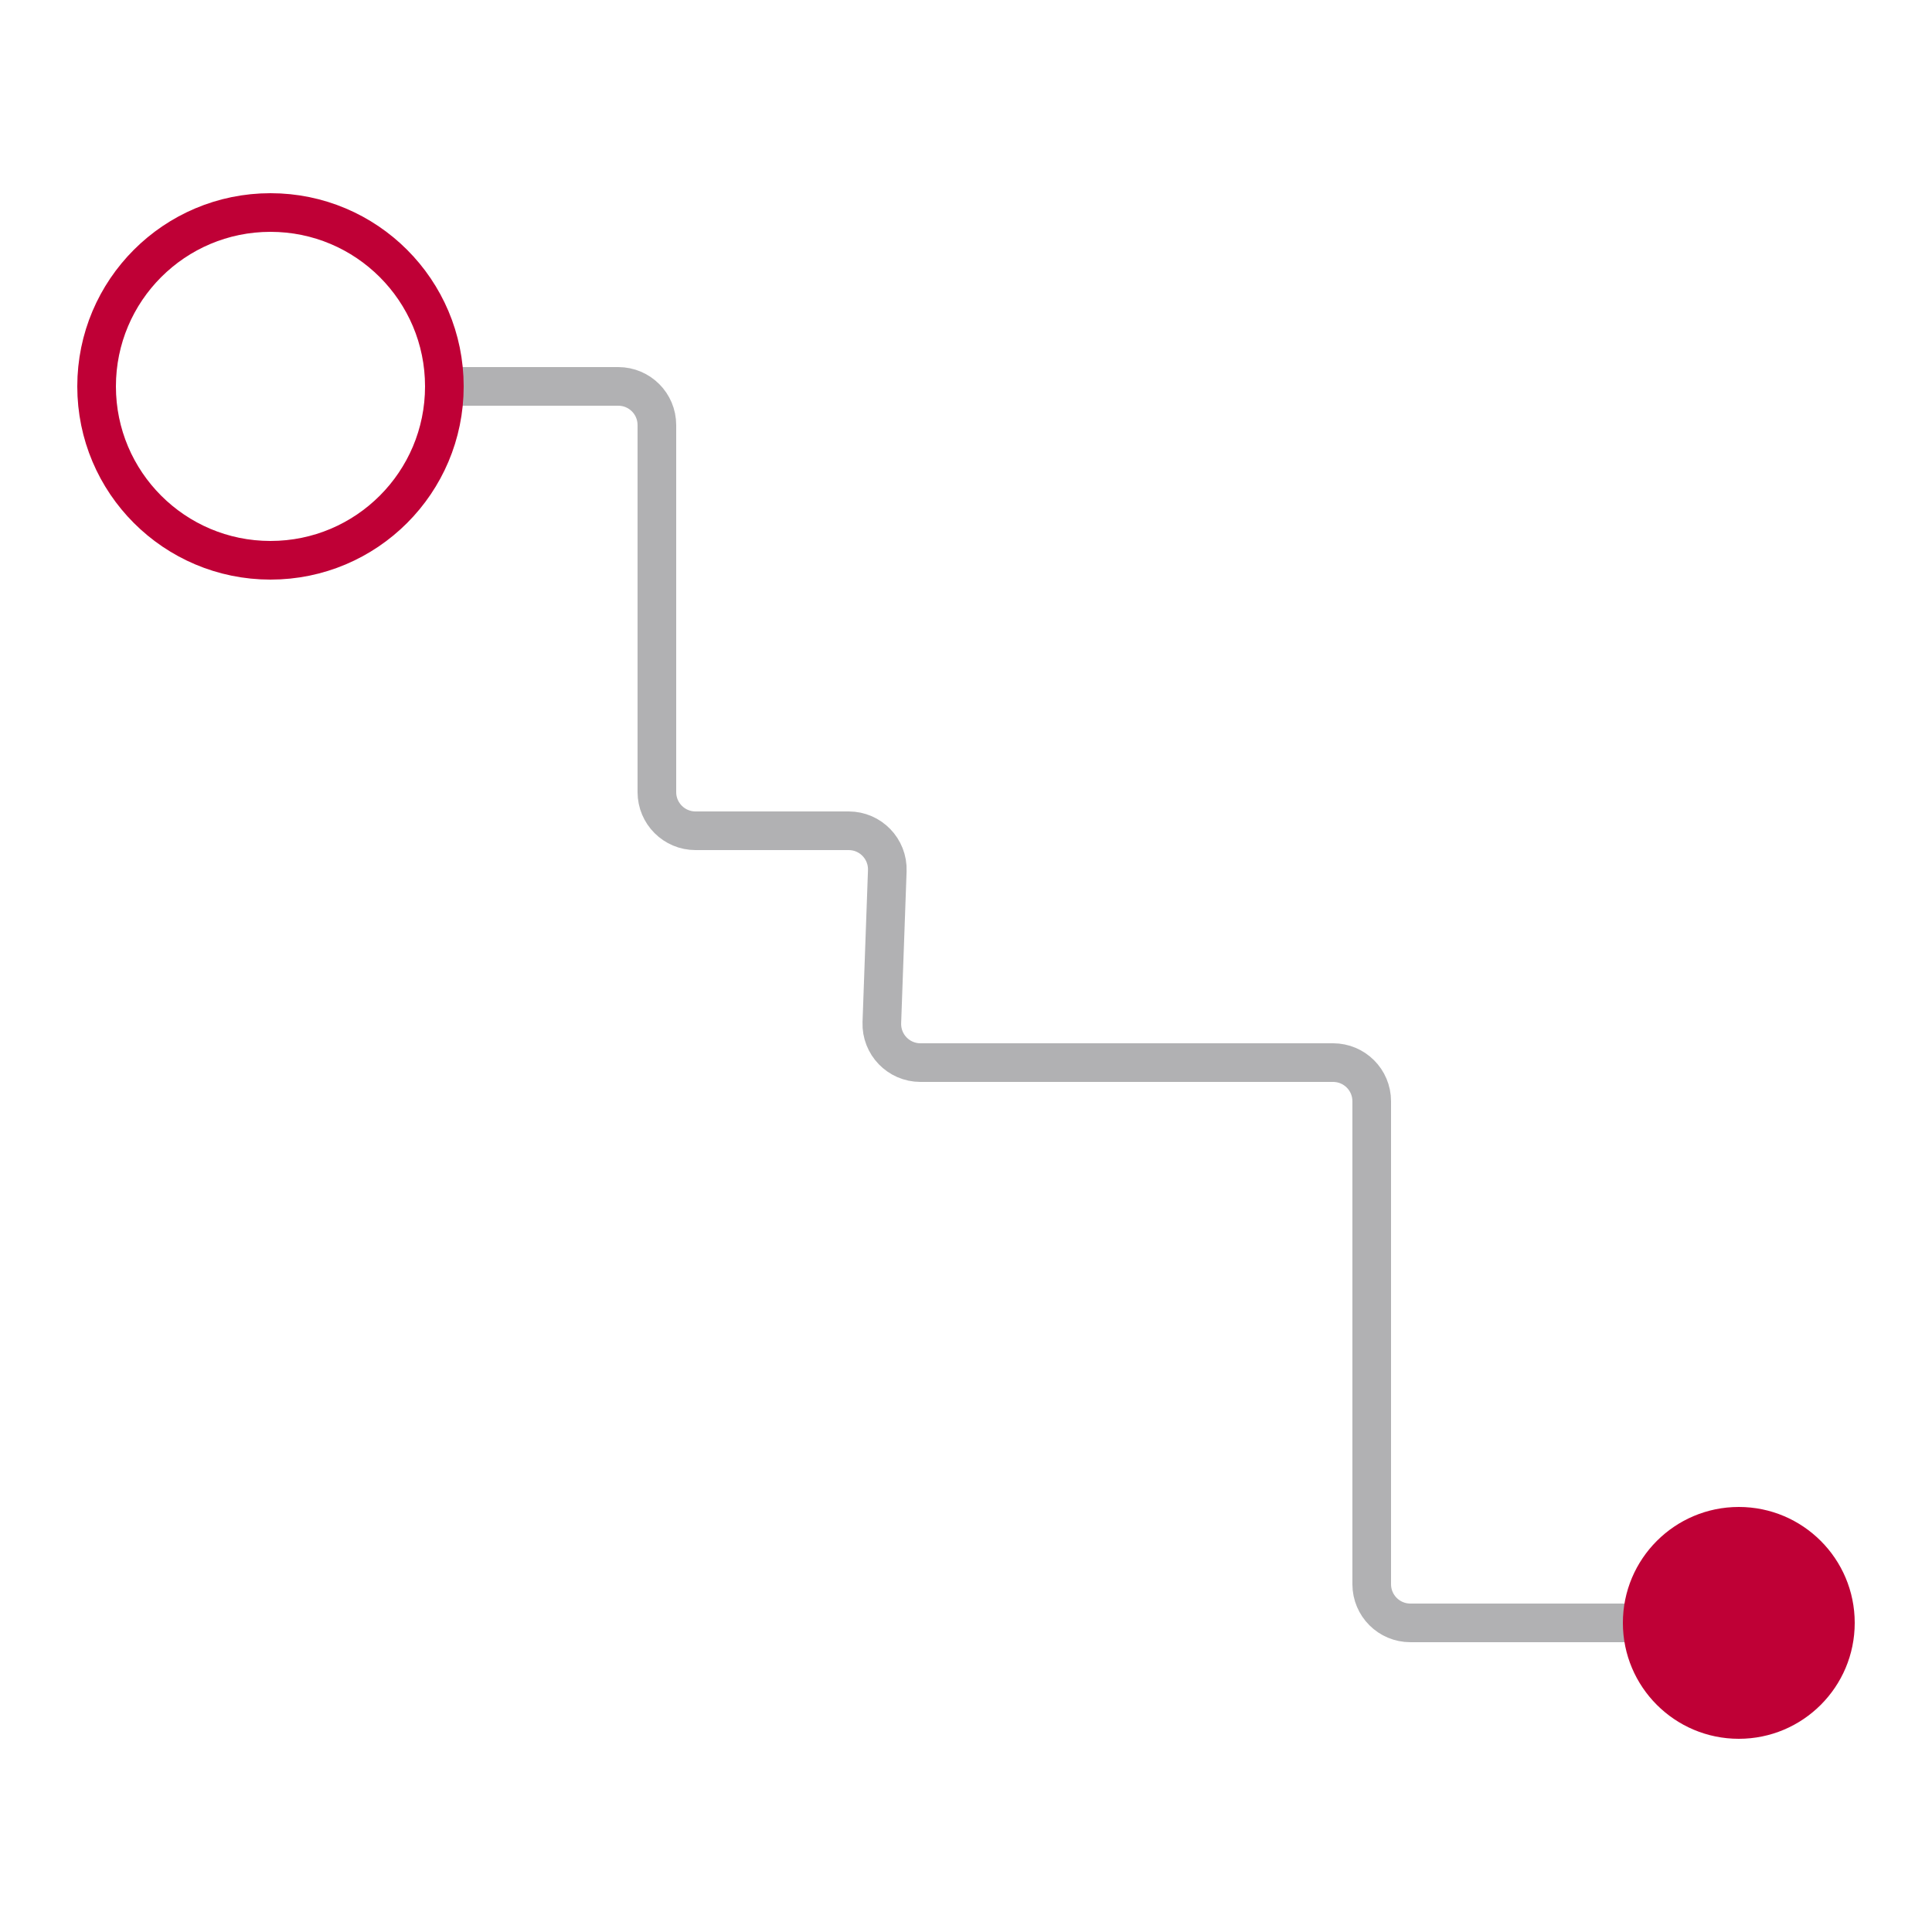 <svg width="100" height="100" viewBox="0 0 100 100" fill="none" xmlns="http://www.w3.org/2000/svg">
<path opacity="0.85" d="M23 20H32C33.105 20 34 20.895 34 22V41C34 42.105 34.895 43 36 43H43.927C45.06 43 45.966 43.94 45.926 45.072L45.644 52.928C45.603 54.06 46.51 55 47.642 55H69C70.105 55 71 55.895 71 57V82C71 83.105 71.895 84 73 84H90" stroke="#A4A4A6" stroke-width="2" stroke-linecap="round"/>
<circle cx="14" cy="20" r="9" stroke="#BF0036" stroke-width="2"/>
<circle cx="90" cy="84" r="6" fill="#BF0036"/>
</svg>
